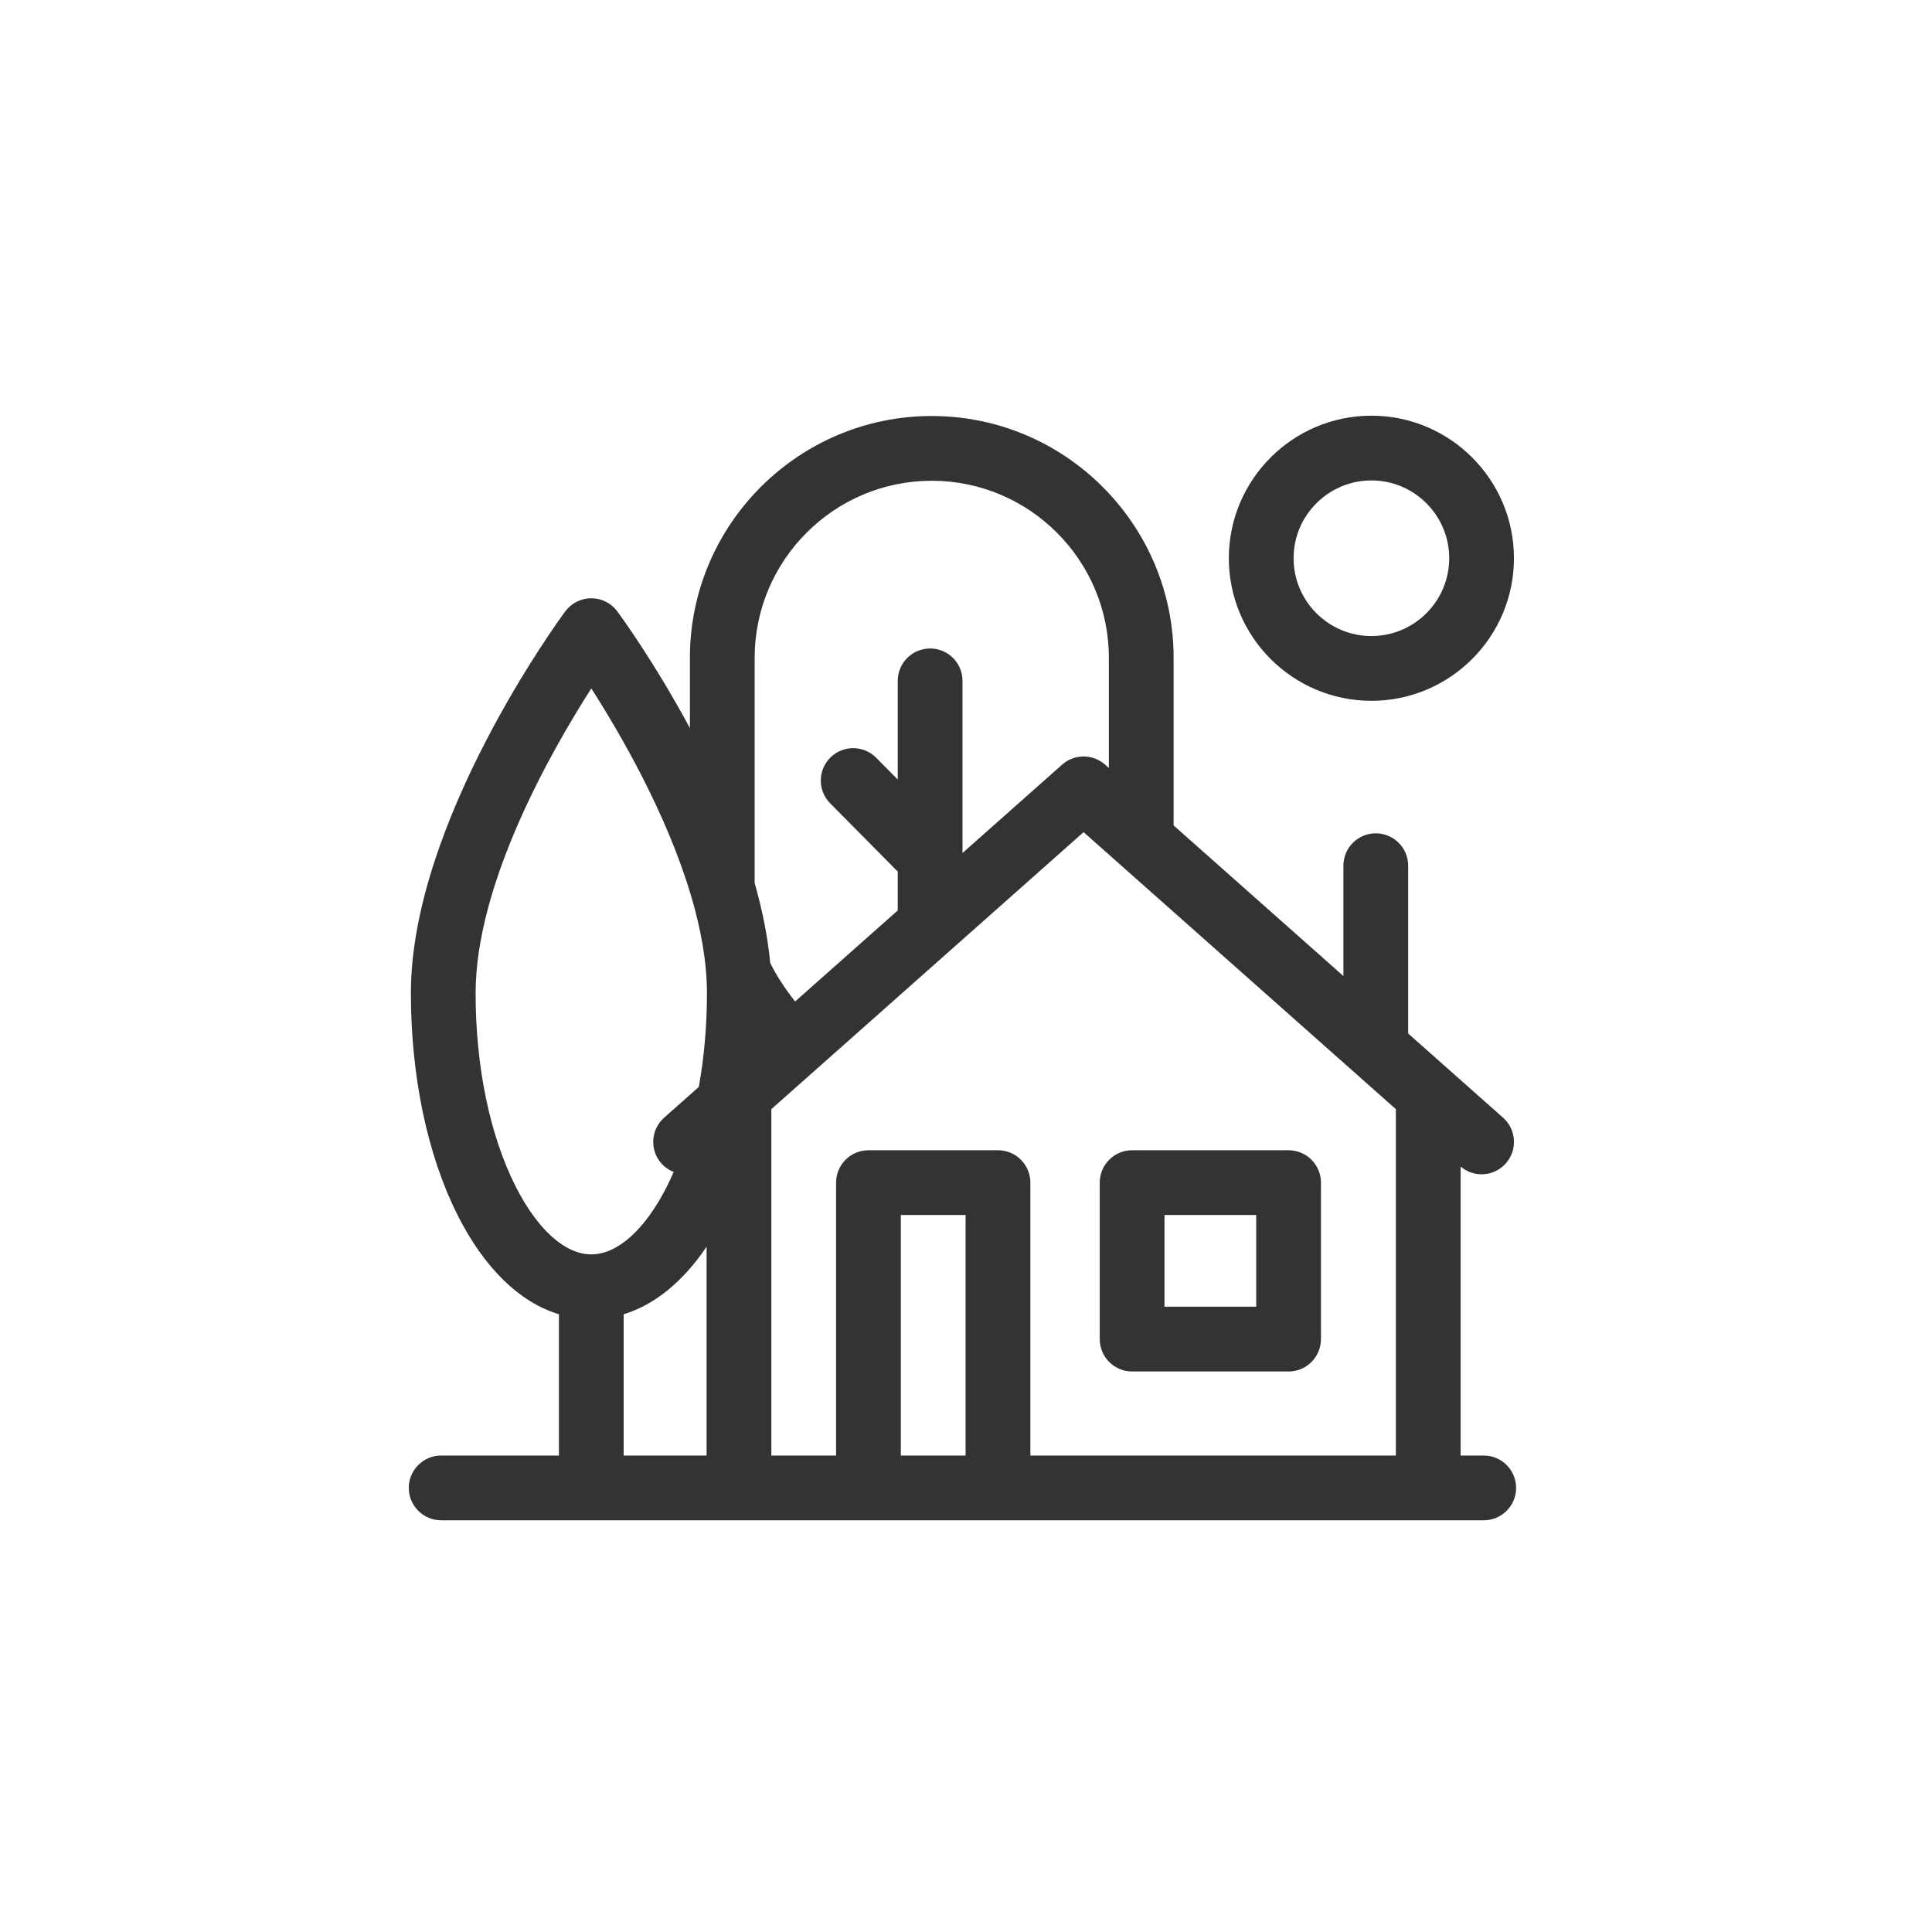 <svg width="95" height="95" viewBox="0 0 95 95" fill="none" xmlns="http://www.w3.org/2000/svg">
<path d="M67.434 34.46C71.299 34.46 74.444 31.316 74.444 27.45C74.444 23.585 71.3 20.44 67.434 20.44C63.569 20.44 60.424 23.585 60.424 27.45C60.424 31.316 63.569 34.46 67.434 34.46ZM67.434 23.624C69.544 23.624 71.26 25.34 71.26 27.45C71.26 29.56 69.544 31.276 67.434 31.276C65.325 31.276 63.608 29.56 63.608 27.45C63.608 25.34 65.325 23.624 67.434 23.624Z" fill="#333333"/>
<path d="M72.958 71.571H71.821V57.361C72.12 57.616 72.486 57.742 72.852 57.742C73.291 57.742 73.729 57.561 74.043 57.207C74.627 56.549 74.567 55.543 73.909 54.959L69.242 50.819V42.568C69.242 41.689 68.529 40.976 67.65 40.976C66.77 40.976 66.058 41.689 66.058 42.568V47.994L57.709 40.588V32.348C57.709 25.791 52.374 20.456 45.816 20.456C39.259 20.456 33.924 25.791 33.924 32.348V35.806C32.181 32.557 30.501 30.261 30.355 30.064C30.055 29.657 29.58 29.418 29.075 29.418C28.57 29.418 28.095 29.658 27.794 30.064C27.484 30.483 20.204 40.435 20.204 48.835C20.204 52.936 21.021 56.816 22.506 59.76C23.816 62.358 25.545 64.034 27.483 64.625V71.571H21.693C20.814 71.571 20.101 72.284 20.101 73.163C20.101 74.042 20.814 74.755 21.693 74.755H72.958C73.838 74.755 74.55 74.042 74.55 73.163C74.55 72.284 73.838 71.571 72.958 71.571ZM47.48 71.571H44.296V59.744H47.48V71.571ZM49.073 56.56H42.704C41.825 56.56 41.112 57.273 41.112 58.152V71.571H37.928V54.539L53.282 40.918L68.637 54.539V71.571H50.665V58.152C50.665 57.273 49.952 56.56 49.073 56.56ZM37.108 32.348C37.108 27.546 41.015 23.64 45.816 23.64C50.618 23.64 54.525 27.546 54.525 32.348V37.764L54.339 37.599C53.736 37.064 52.829 37.064 52.226 37.599L47.328 41.944V33.479C47.328 32.6 46.615 31.887 45.736 31.887C44.857 31.887 44.144 32.6 44.144 33.479V38.331L43.083 37.26C42.464 36.635 41.456 36.63 40.832 37.249C40.207 37.867 40.202 38.875 40.82 39.5L44.144 42.857V44.768L39.097 49.246C38.616 48.631 38.157 47.944 37.873 47.347C37.751 46.046 37.479 44.724 37.108 43.42V32.348ZM25.349 58.327C24.084 55.818 23.387 52.447 23.387 48.836C23.387 43.472 27.063 36.995 29.075 33.851C30.505 36.082 32.772 39.993 33.965 43.998C33.98 44.061 33.999 44.123 34.021 44.184C34.476 45.756 34.762 47.338 34.762 48.836C34.762 50.439 34.624 51.993 34.361 53.447L32.656 54.959C31.998 55.543 31.938 56.549 32.521 57.207C32.693 57.4 32.901 57.54 33.125 57.629C33.021 57.867 32.914 58.102 32.8 58.327C31.726 60.458 30.368 61.68 29.075 61.68C27.781 61.68 26.424 60.458 25.349 58.327ZM30.667 64.625C32.188 64.16 33.581 63.027 34.744 61.303V71.571H30.667V64.625Z" fill="#333333"/>
<path d="M55.668 67.438H63.362C64.241 67.438 64.954 66.725 64.954 65.846V58.152C64.954 57.273 64.241 56.56 63.362 56.56H55.668C54.789 56.56 54.076 57.273 54.076 58.152V65.846C54.076 66.725 54.789 67.438 55.668 67.438ZM57.26 59.744H61.77V64.254H57.26V59.744Z" fill="#333333"/>
</svg>
